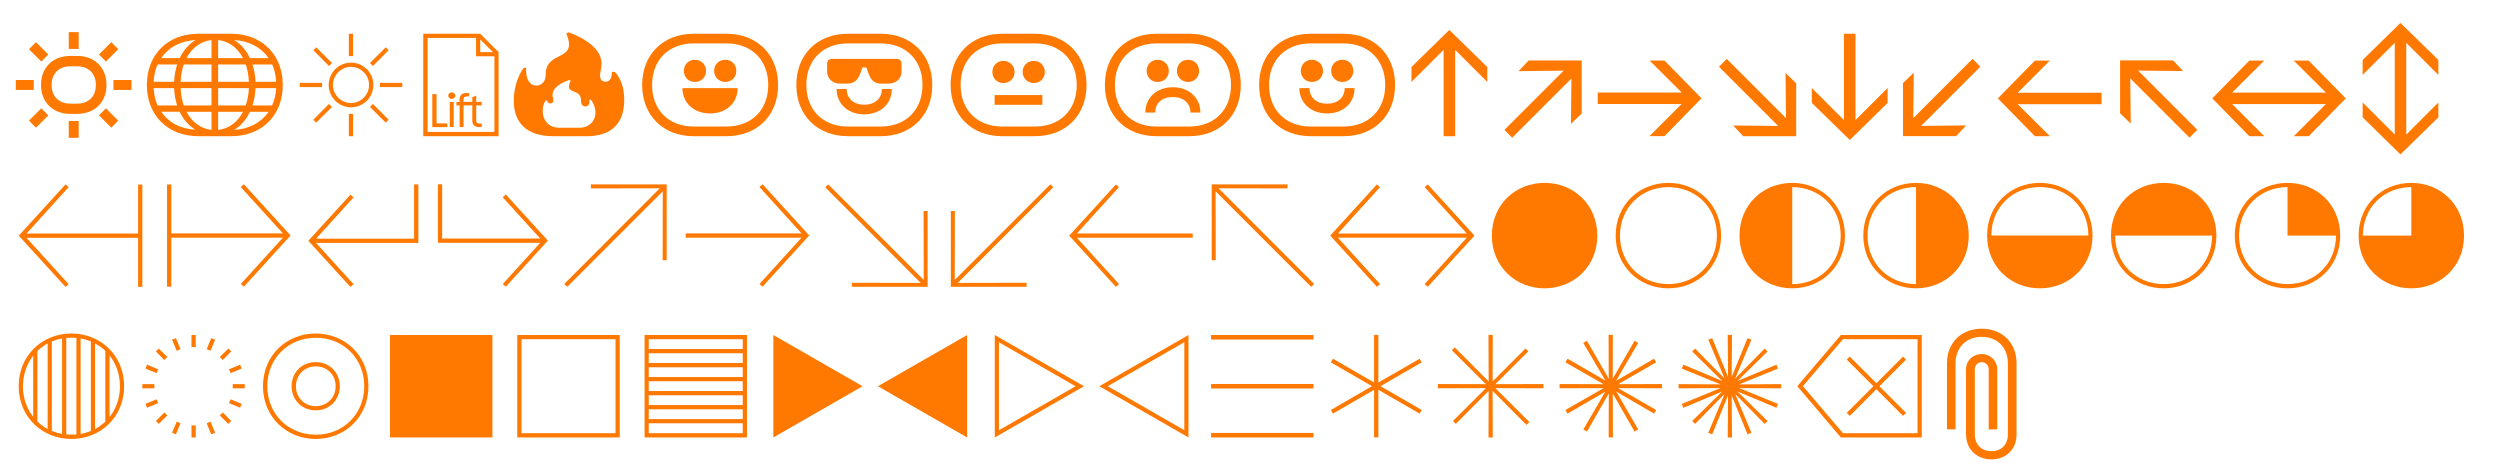 <svg viewBox="0 0 365.13 68.9" xmlns="http://www.w3.org/2000/svg" id="Calque_1"><defs><style>.cls-1{fill:#ff7800;}</style></defs><path d="M2.31,11.68h2.62v1.45h-2.62v-1.45ZM4.23,7.19l1.03-1.03,1.8,1.8-1.03,1.03-1.8-1.8ZM4.23,17.62l1.8-1.8,1.03,1.03-1.8,1.8-1.03-1.03ZM5.99,12.43v-.04c0-2.51,1.69-4.2,4.25-4.22h1.06c2.53,0,4.25,1.72,4.25,4.22v.04c0,2.51-1.74,4.2-4.25,4.2h-1.06c-2.53,0-4.25-1.72-4.25-4.2ZM14,12.43v-.04c0-1.67-1.08-2.71-2.77-2.71h-.92c-1.72,0-2.77,1.06-2.77,2.71v.04c0,1.67,1.06,2.71,2.77,2.71h.92c1.72,0,2.77-1.06,2.77-2.71ZM10.04,4.69h1.45v2.46h-1.45v-2.46ZM10.04,17.67h1.45v2.46h-1.45v-2.46ZM14.46,7.96l1.8-1.8,1.01,1.03-1.8,1.8-1.01-1.03ZM14.46,16.85l1.01-1.03,1.8,1.8-1.01,1.03-1.8-1.8ZM16.57,11.68h2.64v1.45h-2.64v-1.45Z" class="cls-1"></path><path d="M21.45,12.43v-.04c0-4.38,3.01-7.46,7.52-7.46h4.8c4.51,0,7.53,3.1,7.53,7.46v.04c0,4.38-3.01,7.46-7.53,7.46h-4.8c-4.51,0-7.52-3.1-7.52-7.46ZM25.43,11.95c.04-.92.2-1.76.44-2.53h-2.86c-.33.75-.53,1.63-.57,2.53h2.99ZM23.01,15.4h2.86c-.24-.75-.4-1.61-.44-2.53h-2.99c.04.9.24,1.78.57,2.53ZM26.25,8.49c.55-1.17,1.34-2.05,2.31-2.64-2.22.11-3.96,1.08-5.02,2.64h2.71ZM28.54,18.94c-.97-.57-1.78-1.5-2.31-2.62h-2.68c1.06,1.56,2.77,2.51,5,2.62ZM30.89,11.95v-2.53h-4.05c-.26.75-.42,1.56-.46,2.53h4.51ZM26.84,15.4h4.05v-2.53h-4.51c.04.97.2,1.78.46,2.53ZM30.89,8.49v-2.64c-1.5.15-2.84,1.1-3.65,2.64h3.65ZM30.89,18.97v-2.64h-3.65c.81,1.56,2.16,2.49,3.65,2.64ZM35.49,8.49c-.81-1.56-2.11-2.46-3.63-2.64v2.64h3.63ZM36.35,11.95c-.04-.97-.2-1.78-.46-2.53h-4.03v2.53h4.49ZM35.89,15.4c.26-.75.42-1.61.46-2.53h-4.49v2.53h4.03ZM35.49,16.33h-3.63v2.64c1.5-.15,2.82-1.08,3.63-2.64ZM36.5,8.49h2.73c-1.06-1.54-2.82-2.53-5.04-2.64.99.59,1.76,1.47,2.31,2.64ZM39.23,16.33h-2.73c-.55,1.17-1.32,2.05-2.31,2.64,2.22-.11,3.96-1.08,5.04-2.64ZM40.33,11.95c-.04-.9-.24-1.78-.57-2.53h-2.88c.24.75.4,1.61.44,2.53h3.01ZM39.74,15.4c.35-.77.55-1.58.59-2.53h-3.01c-.04.92-.2,1.78-.44,2.53h2.86Z" class="cls-1"></path><path d="M43.78,12.1h3.26v.62h-3.26v-.62ZM45.76,7.33l.42-.42,2.31,2.29-.44.44-2.29-2.31ZM45.76,17.49l2.29-2.31.44.44-2.31,2.29-.42-.42ZM48.01,12.41c0-1.8,1.45-3.26,3.26-3.26s3.26,1.47,3.26,3.26-1.45,3.26-3.26,3.26-3.26-1.47-3.26-3.26ZM53.9,12.41c0-1.45-1.19-2.64-2.64-2.64s-2.64,1.21-2.64,2.64,1.19,2.64,2.64,2.64,2.64-1.21,2.64-2.64ZM50.95,4.93h.62v3.26h-.62v-3.26ZM50.95,16.63h.62v3.26h-.62v-3.26ZM54.03,9.2l2.31-2.29.42.42-2.29,2.31-.44-.44ZM54.03,15.62l.44-.44,2.29,2.31-.42.42-2.31-2.29ZM55.49,12.1h3.26v.62h-3.26v-.62Z" class="cls-1"></path><path d="M61.82,4.93h8.32l2.68,2.68v12.28h-11V4.93ZM72.21,19.27v-11.05h-2.68v-2.68h-7.08v13.73h9.77ZM63.14,13.75h.62v4.27h1.56v.55h-2.18v-4.82ZM65.47,13.97c0-.26.22-.48.51-.48s.51.22.51.48c0,.29-.24.48-.51.48-.29,0-.51-.2-.51-.48ZM65.69,14.89h.57v3.67h-.57v-3.67ZM67.12,15.4h-.46v-.51h.46v-.33c0-.62.31-.97.99-.97h.4v.48h-.33c-.33,0-.48.15-.48.46v.35h1.28v-.7l.57-.2v.9h.81v.51h-.81v2.2c0,.33.18.46.51.46h.31v.51h-.4c-.66,0-.99-.33-.99-.97v-2.2h-1.28v3.17h-.57v-3.17ZM71.99,7.61l-1.85-1.85v1.85h1.85Z" class="cls-1"></path><path d="M85.6,19.89h-4.8c-4.07,0-5.76-2.13-5.76-5.17s1.45-4.82,1.45-4.82h.35c-.09,1.83.62,2.6,1.5,2.6.79,0,1.36-.64,1.36-1.58,0-3.72,4.8-1.78,3.01-6.03l.33-.18c3.89,1.47,4.82,3.28,4.82,4.58,0,.66-.22,1.17-.22,1.72,0,.48.15.92.79.92s.92-.46.95-1.43h.4s1.39,1.17,1.39,4.07c0,3.12-1.5,5.33-5.57,5.33ZM86.31,14.56h-.22c.04.57-.11.99-.59.99-.42,0-.64-.33-.64-.88,0-1.94-2.57-.68-1.5-2.9l-.22-.09c-2.02.7-2.44,1.58-2.44,2.18,0,.35.13.59.13.81,0,.24-.15.44-.44.44-.31,0-.48-.26-.48-.44h-.2s-.44.48-.44,1.5c0,1.54.97,2.49,2.44,2.49h2.86c1.61,0,2.4-1.1,2.4-2.24,0-1.06-.66-1.85-.66-1.85Z" class="cls-1"></path><path d="M93.79,12.43v-.04c0-4.38,3.01-7.46,7.52-7.46h4.8c4.51,0,7.53,3.1,7.53,7.46v.04c0,4.38-3.01,7.46-7.53,7.46h-4.8c-4.51,0-7.52-3.1-7.52-7.46ZM112.2,12.43v-.04c0-3.61-2.42-6.05-6.09-6.05h-4.8c-3.67,0-6.07,2.44-6.07,6.05v.04c0,3.61,2.4,6.05,6.07,6.05h4.8c3.7,0,6.09-2.46,6.09-6.05ZM99.68,12.87h8.05c0,2.22-1.72,3.7-4.03,3.7s-4.03-1.5-4.03-3.7ZM99.88,10.36c0-.95.7-1.63,1.61-1.63s1.63.7,1.63,1.63-.7,1.61-1.63,1.61-1.61-.7-1.61-1.61ZM104.3,10.36c0-.95.7-1.63,1.63-1.63s1.61.7,1.61,1.63-.7,1.61-1.61,1.61-1.63-.7-1.63-1.61Z" class="cls-1"></path><path d="M116.31,12.43v-.04c0-4.38,3.01-7.46,7.53-7.46h4.8c4.51,0,7.52,3.1,7.52,7.46v.04c0,4.38-3.01,7.46-7.52,7.46h-4.8c-4.51,0-7.53-3.1-7.53-7.46ZM134.73,12.43v-.04c0-3.61-2.42-6.05-6.09-6.05h-4.8c-3.67,0-6.07,2.44-6.07,6.05v.04c0,3.61,2.4,6.05,6.07,6.05h4.8c3.7,0,6.09-2.46,6.09-6.05ZM120.8,10.47v-1.08c0-.57.29-.79.81-.79h9.26c.55,0,.81.24.81.79v1.08c0,.88-.7,1.74-1.92,1.74h-1.1c-1.19,0-1.56-.79-1.87-1.63l-.26-.73h-.57l-.26.73c-.31.84-.73,1.63-1.91,1.63h-1.08c-1.23,0-1.91-.86-1.91-1.74ZM122.21,13h1.45c0,1.36.99,2.29,2.57,2.29s2.57-.92,2.57-2.29h1.45c0,2.22-1.72,3.7-4.03,3.7s-4.03-1.47-4.03-3.7Z" class="cls-1"></path><path d="M138.84,12.43v-.04c0-4.38,3.01-7.46,7.52-7.46h4.8c4.51,0,7.53,3.1,7.53,7.46v.04c0,4.38-3.01,7.46-7.53,7.46h-4.8c-4.51,0-7.52-3.1-7.52-7.46ZM157.26,12.43v-.04c0-3.61-2.42-6.05-6.09-6.05h-4.8c-3.67,0-6.07,2.44-6.07,6.05v.04c0,3.61,2.4,6.05,6.07,6.05h4.8c3.7,0,6.09-2.46,6.09-6.05ZM144.94,10.52c0-.95.7-1.63,1.61-1.63s1.63.7,1.63,1.63-.7,1.61-1.63,1.61-1.61-.7-1.61-1.61ZM145.27,13.88h6.97v1.43h-6.97v-1.43ZM149.36,10.52c0-.95.7-1.63,1.63-1.63s1.61.7,1.61,1.63-.7,1.61-1.61,1.61-1.63-.7-1.63-1.61Z" class="cls-1"></path><path d="M161.37,12.43v-.04c0-4.38,3.01-7.46,7.53-7.46h4.8c4.51,0,7.52,3.1,7.52,7.46v.04c0,4.38-3.01,7.46-7.52,7.46h-4.8c-4.51,0-7.53-3.1-7.53-7.46ZM179.79,12.43v-.04c0-3.61-2.42-6.05-6.09-6.05h-4.8c-3.67,0-6.07,2.44-6.07,6.05v.04c0,3.61,2.4,6.05,6.07,6.05h4.8c3.7,0,6.09-2.46,6.09-6.05ZM171.29,12.74c2.31,0,4.03,1.5,4.03,3.7h-1.45c0-1.36-1.01-2.27-2.57-2.27s-2.6.88-2.57,2.27h-1.45c0-2.22,1.72-3.7,4.03-3.7ZM167.47,10.36c0-.95.7-1.63,1.61-1.63s1.63.7,1.63,1.63-.7,1.61-1.63,1.61-1.61-.7-1.61-1.61ZM171.89,10.36c0-.95.7-1.63,1.63-1.63s1.61.7,1.61,1.63-.7,1.61-1.61,1.61-1.63-.7-1.63-1.61Z" class="cls-1"></path><path d="M183.9,12.43v-.04c0-4.38,3.01-7.46,7.52-7.46h4.8c4.51,0,7.53,3.1,7.53,7.46v.04c0,4.38-3.01,7.46-7.53,7.46h-4.8c-4.51,0-7.52-3.1-7.52-7.46ZM202.31,12.43v-.04c0-3.61-2.42-6.05-6.09-6.05h-4.8c-3.67,0-6.07,2.44-6.07,6.05v.04c0,3.61,2.4,6.05,6.07,6.05h4.8c3.7,0,6.09-2.46,6.09-6.05ZM189.8,12.87h1.45c0,1.36.99,2.27,2.57,2.27s2.57-.9,2.57-2.27h1.45c0,2.22-1.72,3.7-4.03,3.7s-4.03-1.5-4.03-3.7ZM189.99,10.36c0-.95.7-1.63,1.61-1.63s1.63.7,1.63,1.63-.7,1.61-1.63,1.61-1.61-.7-1.61-1.61ZM194.42,10.36c0-.95.7-1.63,1.63-1.63s1.61.7,1.61,1.63-.7,1.61-1.61,1.61-1.63-.7-1.63-1.61Z" class="cls-1"></path><path d="M211.68,4.38l5.54,5.41v2.18l-4.69-4.69v12.61h-1.69V7.28l-4.69,4.69v-2.18l5.52-5.41Z" class="cls-1"></path><path d="M229.44,18.06l.07-6.6-8.65,8.65-1.14-1.14,8.65-8.65-6.58.07,1.47-1.56h7.75v7.75l-1.56,1.5Z" class="cls-1"></path><path d="M233.35,13.51h12.26l-4.69-4.67h2.18l5.41,5.52-5.41,5.52h-2.18l4.69-4.69h-12.26v-1.69Z" class="cls-1"></path><path d="M262.35,19.89h-7.75l-1.47-1.56,6.58.07-8.65-8.65,1.14-1.14,8.65,8.65-.07-6.6,1.56,1.5v7.75Z" class="cls-1"></path><path d="M270.16,20.44l-5.54-5.41v-2.18l4.69,4.69V4.93h1.69v12.61l4.69-4.69v2.18l-5.52,5.41Z" class="cls-1"></path><path d="M279.51,10.65l-.07,6.6,8.65-8.65,1.14,1.14-8.65,8.65,6.58-.07-1.47,1.56h-7.75v-7.75l1.56-1.5Z" class="cls-1"></path><path d="M306.94,15.22h-12.25l4.69,4.67h-2.18l-5.41-5.52,5.41-5.52h2.18l-4.69,4.69h12.25v1.69Z" class="cls-1"></path><path d="M309.63,8.82h7.75l1.47,1.56-6.58-.07,8.65,8.65-1.14,1.14-8.65-8.65.07,6.6-1.56-1.5v-7.75Z" class="cls-1"></path><path d="M330.7,19.89h-2.18l-5.41-5.52,5.41-5.52h2.18l-4.69,4.67h13.69l-4.69-4.67h2.18l5.41,5.52-5.41,5.52h-2.18l4.69-4.69h-13.69l4.69,4.69Z" class="cls-1"></path><path d="M345.07,14.96l4.69,4.69V6.25l-4.69,4.69v-2.18l5.52-5.41,5.54,5.41v2.18l-4.69-4.69v13.4l4.69-4.69v2.18l-5.54,5.41-5.52-5.41v-2.18Z" class="cls-1"></path><path d="M2.75,34.41l6.82-7.48.46.4-6.16,6.78h16.3v-7.15h.62v14.94h-.62v-7.17H3.87l6.16,6.78-.46.4-6.82-7.48Z" class="cls-1"></path><path d="M35.16,41.49l6.16-6.78h-16.3v7.17h-.62v-14.94h.62v7.15h16.3l-6.16-6.78.46-.4,6.82,7.48-6.82,7.48-.46-.4Z" class="cls-1"></path><path d="M45.04,35.16l6.14-6.73.46.4-5.48,6.03h14.32v-7.92h.62v8.54h-14.94l5.48,6.03-.46.4-6.14-6.73Z" class="cls-1"></path><path d="M73.42,41.49l5.48-6.03h-14.94v-8.54h.62v7.92h14.32l-5.48-6.03.46-.4,6.14,6.73-6.14,6.73-.46-.4Z" class="cls-1"></path><path d="M82.41,41.47l13.95-13.97-10.06.02v-.59h11.07v11.07h-.59l.02-10.06-13.95,13.95-.44-.42Z" class="cls-1"></path><path d="M110.91,41.49l6.16-6.78h-16.92v-.62h16.92l-6.16-6.78.46-.4,6.82,7.48-6.82,7.48-.46-.4Z" class="cls-1"></path><path d="M134.91,40.88l-.02-10.06h.59v11.07h-11.07v-.59l10.06.02-13.95-13.97.44-.42,13.95,13.95Z" class="cls-1"></path><path d="M153.83,27.35l-13.95,13.97,10.06-.02v.59h-11.07v-11.07h.59l-.02,10.06,13.95-13.95.44.42Z" class="cls-1"></path><path d="M163.44,27.32l-6.16,6.78h16.92v.62h-16.92l6.16,6.78-.46.4-6.82-7.48,6.82-7.48.46.4Z" class="cls-1"></path><path d="M177.54,27.94l.02,10.06h-.59v-11.07h11.07v.59l-10.06-.02,13.95,13.97-.44.42-13.95-13.95Z" class="cls-1"></path><path d="M194.28,34.41l6.82-7.48.46.4-6.16,6.78h18.83l-6.16-6.78.46-.4,6.82,7.48-6.82,7.48-.46-.4,6.16-6.78h-18.83l6.16,6.78-.46.4-6.82-7.48Z" class="cls-1"></path><path d="M217.89,34.41c0-4.53,3.45-7.7,7.7-7.7s7.7,3.19,7.7,7.7-3.46,7.7-7.7,7.7-7.7-3.19-7.7-7.7Z" class="cls-1"></path><path d="M235.97,34.41c0-4.53,3.46-7.7,7.7-7.7s7.7,3.19,7.7,7.7-3.45,7.7-7.7,7.7-7.7-3.19-7.7-7.7ZM250.76,34.41c0-4.07-3.04-7.08-7.08-7.08s-7.08,3.04-7.08,7.08,3.04,7.08,7.08,7.08,7.08-3.04,7.08-7.08Z" class="cls-1"></path><path d="M254.06,34.41c0-4.53,3.46-7.7,7.7-7.7s7.7,3.19,7.7,7.7-3.45,7.7-7.7,7.7-7.7-3.19-7.7-7.7ZM268.84,34.41c0-4.07-3.04-7.08-7.08-7.08v14.17c4.05,0,7.08-3.04,7.08-7.08Z" class="cls-1"></path><path d="M272.14,34.41c0-4.53,3.46-7.7,7.7-7.7s7.7,3.19,7.7,7.7-3.45,7.7-7.7,7.7-7.7-3.19-7.7-7.7ZM272.76,34.41c0,4.07,3.04,7.08,7.08,7.08v-14.17c-4.05,0-7.08,3.04-7.08,7.08Z" class="cls-1"></path><path d="M290.22,34.41c0-4.53,3.46-7.7,7.7-7.7s7.7,3.19,7.7,7.7-3.45,7.7-7.7,7.7-7.7-3.19-7.7-7.7ZM297.92,27.32c-4.05,0-7.08,3.01-7.08,7.08h14.17c0-4.07-3.04-7.08-7.08-7.08Z" class="cls-1"></path><path d="M308.31,34.41c0-4.53,3.45-7.7,7.7-7.7s7.7,3.19,7.7,7.7-3.46,7.7-7.7,7.7-7.7-3.19-7.7-7.7ZM323.09,34.41h-14.17c0,4.07,3.04,7.08,7.08,7.08s7.08-3.04,7.08-7.08Z" class="cls-1"></path><path d="M326.39,34.41c0-4.53,3.45-7.7,7.7-7.7s7.7,3.19,7.7,7.7-3.46,7.7-7.7,7.7-7.7-3.19-7.7-7.7ZM341.18,34.41h-7.08v-7.08c-4.05,0-7.08,3.04-7.08,7.08s3.04,7.08,7.08,7.08,7.08-3.04,7.08-7.08Z" class="cls-1"></path><path d="M344.48,34.41c0-4.53,3.45-7.7,7.7-7.7s7.7,3.19,7.7,7.7-3.46,7.7-7.7,7.7-7.7-3.19-7.7-7.7ZM352.18,34.41v-7.08c-4.05,0-7.08,3.01-7.08,7.08h7.08Z" class="cls-1"></path><path d="M2.73,56.41c0-4.53,3.46-7.7,7.7-7.7s7.7,3.19,7.7,7.7-3.45,7.7-7.7,7.7-7.7-3.19-7.7-7.7ZM3.35,56.41c0,1.74.57,3.3,1.5,4.47v-8.93c-.92,1.17-1.5,2.75-1.5,4.47ZM5.46,51.26v10.3c.46.44.92.79,1.5,1.1v-12.5c-.57.31-1.03.66-1.5,1.1ZM7.57,49.87v13.07c.48.2.99.35,1.5.44v-13.95c-.51.09-1.01.24-1.5.44ZM11.16,63.47v-14.13c-.26-.02-.48-.02-.73-.02-.26,0-.51.02-.75.04v14.08c.24.02.48.04.75.04.24,0,.46,0,.73-.02ZM13.27,62.94v-13.07c-.48-.2-.99-.35-1.5-.44v13.95c.51-.09,1.01-.24,1.5-.44ZM15.38,61.58v-10.34c-.46-.44-.95-.79-1.5-1.08v12.5c.55-.29,1.03-.64,1.5-1.08ZM17.52,56.41c0-1.74-.59-3.34-1.52-4.51v9.02c.95-1.19,1.52-2.79,1.52-4.51Z" class="cls-1"></path><path d="M20.79,56.1h1.76v.62h-1.76v-.62ZM21.25,53.83l.22-.57,1.63.68-.24.55-1.61-.66ZM21.25,58.98l1.61-.66.24.55-1.63.68-.22-.57ZM22.77,51.33l.42-.42,1.25,1.23-.44.44-1.23-1.25ZM22.77,61.49l1.23-1.25.44.44-1.25,1.23-.42-.42ZM25.13,49.61l.57-.22.66,1.61-.55.24-.68-1.63ZM25.13,63.21l.68-1.63.55.24-.66,1.61-.57-.22ZM27.97,48.93h.62v1.76h-.62v-1.76ZM27.97,62.13h.62v1.76h-.62v-1.76ZM30.19,51l.66-1.61.57.22-.68,1.63-.55-.24ZM30.19,61.82l.55-.24.68,1.63-.57.22-.66-1.61ZM32.1,52.14l1.25-1.23.42.42-1.23,1.25-.44-.44ZM32.1,60.68l.44-.44,1.23,1.25-.42.42-1.25-1.23ZM33.44,53.94l1.63-.68.22.57-1.61.66-.24-.55ZM33.44,58.87l.24-.55,1.61.66-.22.57-1.63-.68ZM33.99,56.1h1.76v.62h-1.76v-.62Z" class="cls-1"></path><path d="M38.41,56.41c0-4.53,3.46-7.7,7.7-7.7s7.7,3.19,7.7,7.7-3.45,7.7-7.7,7.7-7.7-3.19-7.7-7.7ZM53.2,56.41c0-4.07-3.04-7.08-7.08-7.08s-7.08,3.04-7.08,7.08,3.04,7.08,7.08,7.08,7.08-3.04,7.08-7.08ZM42.59,56.41c0-2.02,1.5-3.52,3.52-3.52s3.52,1.52,3.52,3.52-1.5,3.52-3.52,3.52-3.52-1.52-3.52-3.52ZM49.02,56.41c0-1.67-1.23-2.9-2.9-2.9s-2.9,1.25-2.9,2.9,1.23,2.91,2.9,2.91,2.9-1.25,2.9-2.91Z" class="cls-1"></path><path d="M71.92,48.93v14.96h-14.96v-14.96h14.96Z" class="cls-1"></path><path d="M90.51,48.93v14.96h-14.96v-14.96h14.96ZM76.17,63.27h13.73v-13.73h-13.73v13.73Z" class="cls-1"></path><path d="M94.14,48.93h14.96v14.96h-14.96v-14.96ZM108.48,50.97v-1.43h-13.73v1.43h13.73ZM108.48,53.02v-1.43h-13.73v1.43h13.73ZM108.48,55.07v-1.43h-13.73v1.43h13.73ZM108.48,57.11v-1.43h-13.73v1.43h13.73ZM108.48,59.16v-1.43h-13.73v1.43h13.73ZM108.48,61.21v-1.43h-13.73v1.43h13.73ZM108.48,63.27v-1.45h-13.73v1.45h13.73Z" class="cls-1"></path><path d="M112.95,48.93l13.03,7.48-13.03,7.48v-14.96Z" class="cls-1"></path><path d="M128.22,56.41l13.03-7.48v14.96l-13.03-7.48Z" class="cls-1"></path><path d="M145.29,48.93l13.03,7.48-13.03,7.48v-14.96ZM157.08,56.41l-11.18-6.42v12.85l11.18-6.42Z" class="cls-1"></path><path d="M173.58,63.89l-13.03-7.48,13.03-7.48v14.96ZM161.79,56.41l11.18,6.42v-12.85l-11.18,6.42Z" class="cls-1"></path><path d="M176.88,48.93h14.96v.66h-14.96v-.66ZM176.88,56.08h14.96v.66h-14.96v-.66ZM176.88,63.23h14.96v.66h-14.96v-.66Z" class="cls-1"></path><path d="M194.37,59.88l6.01-3.48-6.01-3.48.31-.53,6.01,3.48v-6.95h.62v6.95l6.03-3.48.31.53-6.03,3.48,6.03,3.48-.31.53-6.03-3.48v6.95h-.62v-6.95l-6.01,3.48-.31-.53Z" class="cls-1"></path><path d="M218,57.09l.02,6.8h-.62l.02-6.8-4.8,4.82-.42-.42,4.82-4.8-7.02.02v-.62l7.02.02-4.97-4.95.42-.42,4.95,4.97-.02-6.8h.62l-.02,6.8,4.8-4.82.42.42-4.82,4.8,7.02-.02v.62l-7.02-.02,4.97,4.95-.42.42-4.95-4.97Z" class="cls-1"></path><path d="M235.55,57.46l.02,6.42h-.62l.02-6.42-3.19,5.57-.53-.31,3.21-5.52-5.52,3.21-.31-.53,5.57-3.19-6.42.02v-.62l6.42.02-5.57-3.19.31-.53,5.54,3.21-3.24-5.52.53-.31,3.19,5.54-.02-6.4h.62l-.02,6.4,3.19-5.54.53.31-3.23,5.54,5.54-3.23.31.53-5.54,3.19,6.4-.02v.62l-6.4-.02,5.54,3.19-.31.53-5.52-3.23,3.21,5.54-.53.31-3.19-5.57Z" class="cls-1"></path><path d="M247.15,61.49l4.38-4.31-5.68,2.38-.22-.57,5.65-2.31-6.12.04v-.62l6.12.04-5.65-2.31.22-.57,5.68,2.38-4.38-4.31.42-.42,4.31,4.38-2.38-5.68.57-.22,2.31,5.65-.04-6.12h.62l-.04,6.12,2.31-5.65.57.22-2.38,5.68,4.31-4.38.42.42-4.38,4.31,5.68-2.38.22.57-5.66,2.31,6.12-.04v.62l-6.12-.04,5.66,2.31-.22.57-5.68-2.38,4.38,4.31-.42.42-4.31-4.38,2.38,5.68-.57.22-2.31-5.66.04,6.12h-.62l.04-6.12-2.31,5.66-.57-.22,2.38-5.68-4.31,4.38-.42-.42Z" class="cls-1"></path><path d="M262.5,56.41l6.36-7.48h11.82v14.96h-11.82l-6.36-7.48ZM280.06,63.27v-13.73h-10.89l-5.85,6.86,5.85,6.87h10.89ZM269.72,60.3l3.89-3.89-3.89-3.89.44-.44,3.89,3.89,3.89-3.89.44.44-3.89,3.89,3.89,3.89-.44.44-3.89-3.89-3.89,3.89-.44-.44Z" class="cls-1"></path><path d="M287.14,63.45v-9.5c0-1.3,1.03-2.24,2.29-2.24s2.27.97,2.27,2.24v8.76h-1.25v-8.8c0-.59-.46-1.01-1.01-1.01-.59,0-1.01.44-1.01,1.01v9.55c0,1.47.97,2.44,2.42,2.44s2.4-.97,2.4-2.44v-10.41c0-2.31-1.54-3.85-3.81-3.85s-3.83,1.54-3.83,3.85v9.66h-1.25v-9.66c0-3.04,2.13-5.04,5.08-5.04s5.08,2.02,5.08,5.04v10.41c0,2.18-1.54,3.63-3.67,3.63s-3.7-1.47-3.7-3.63Z" class="cls-1"></path></svg>